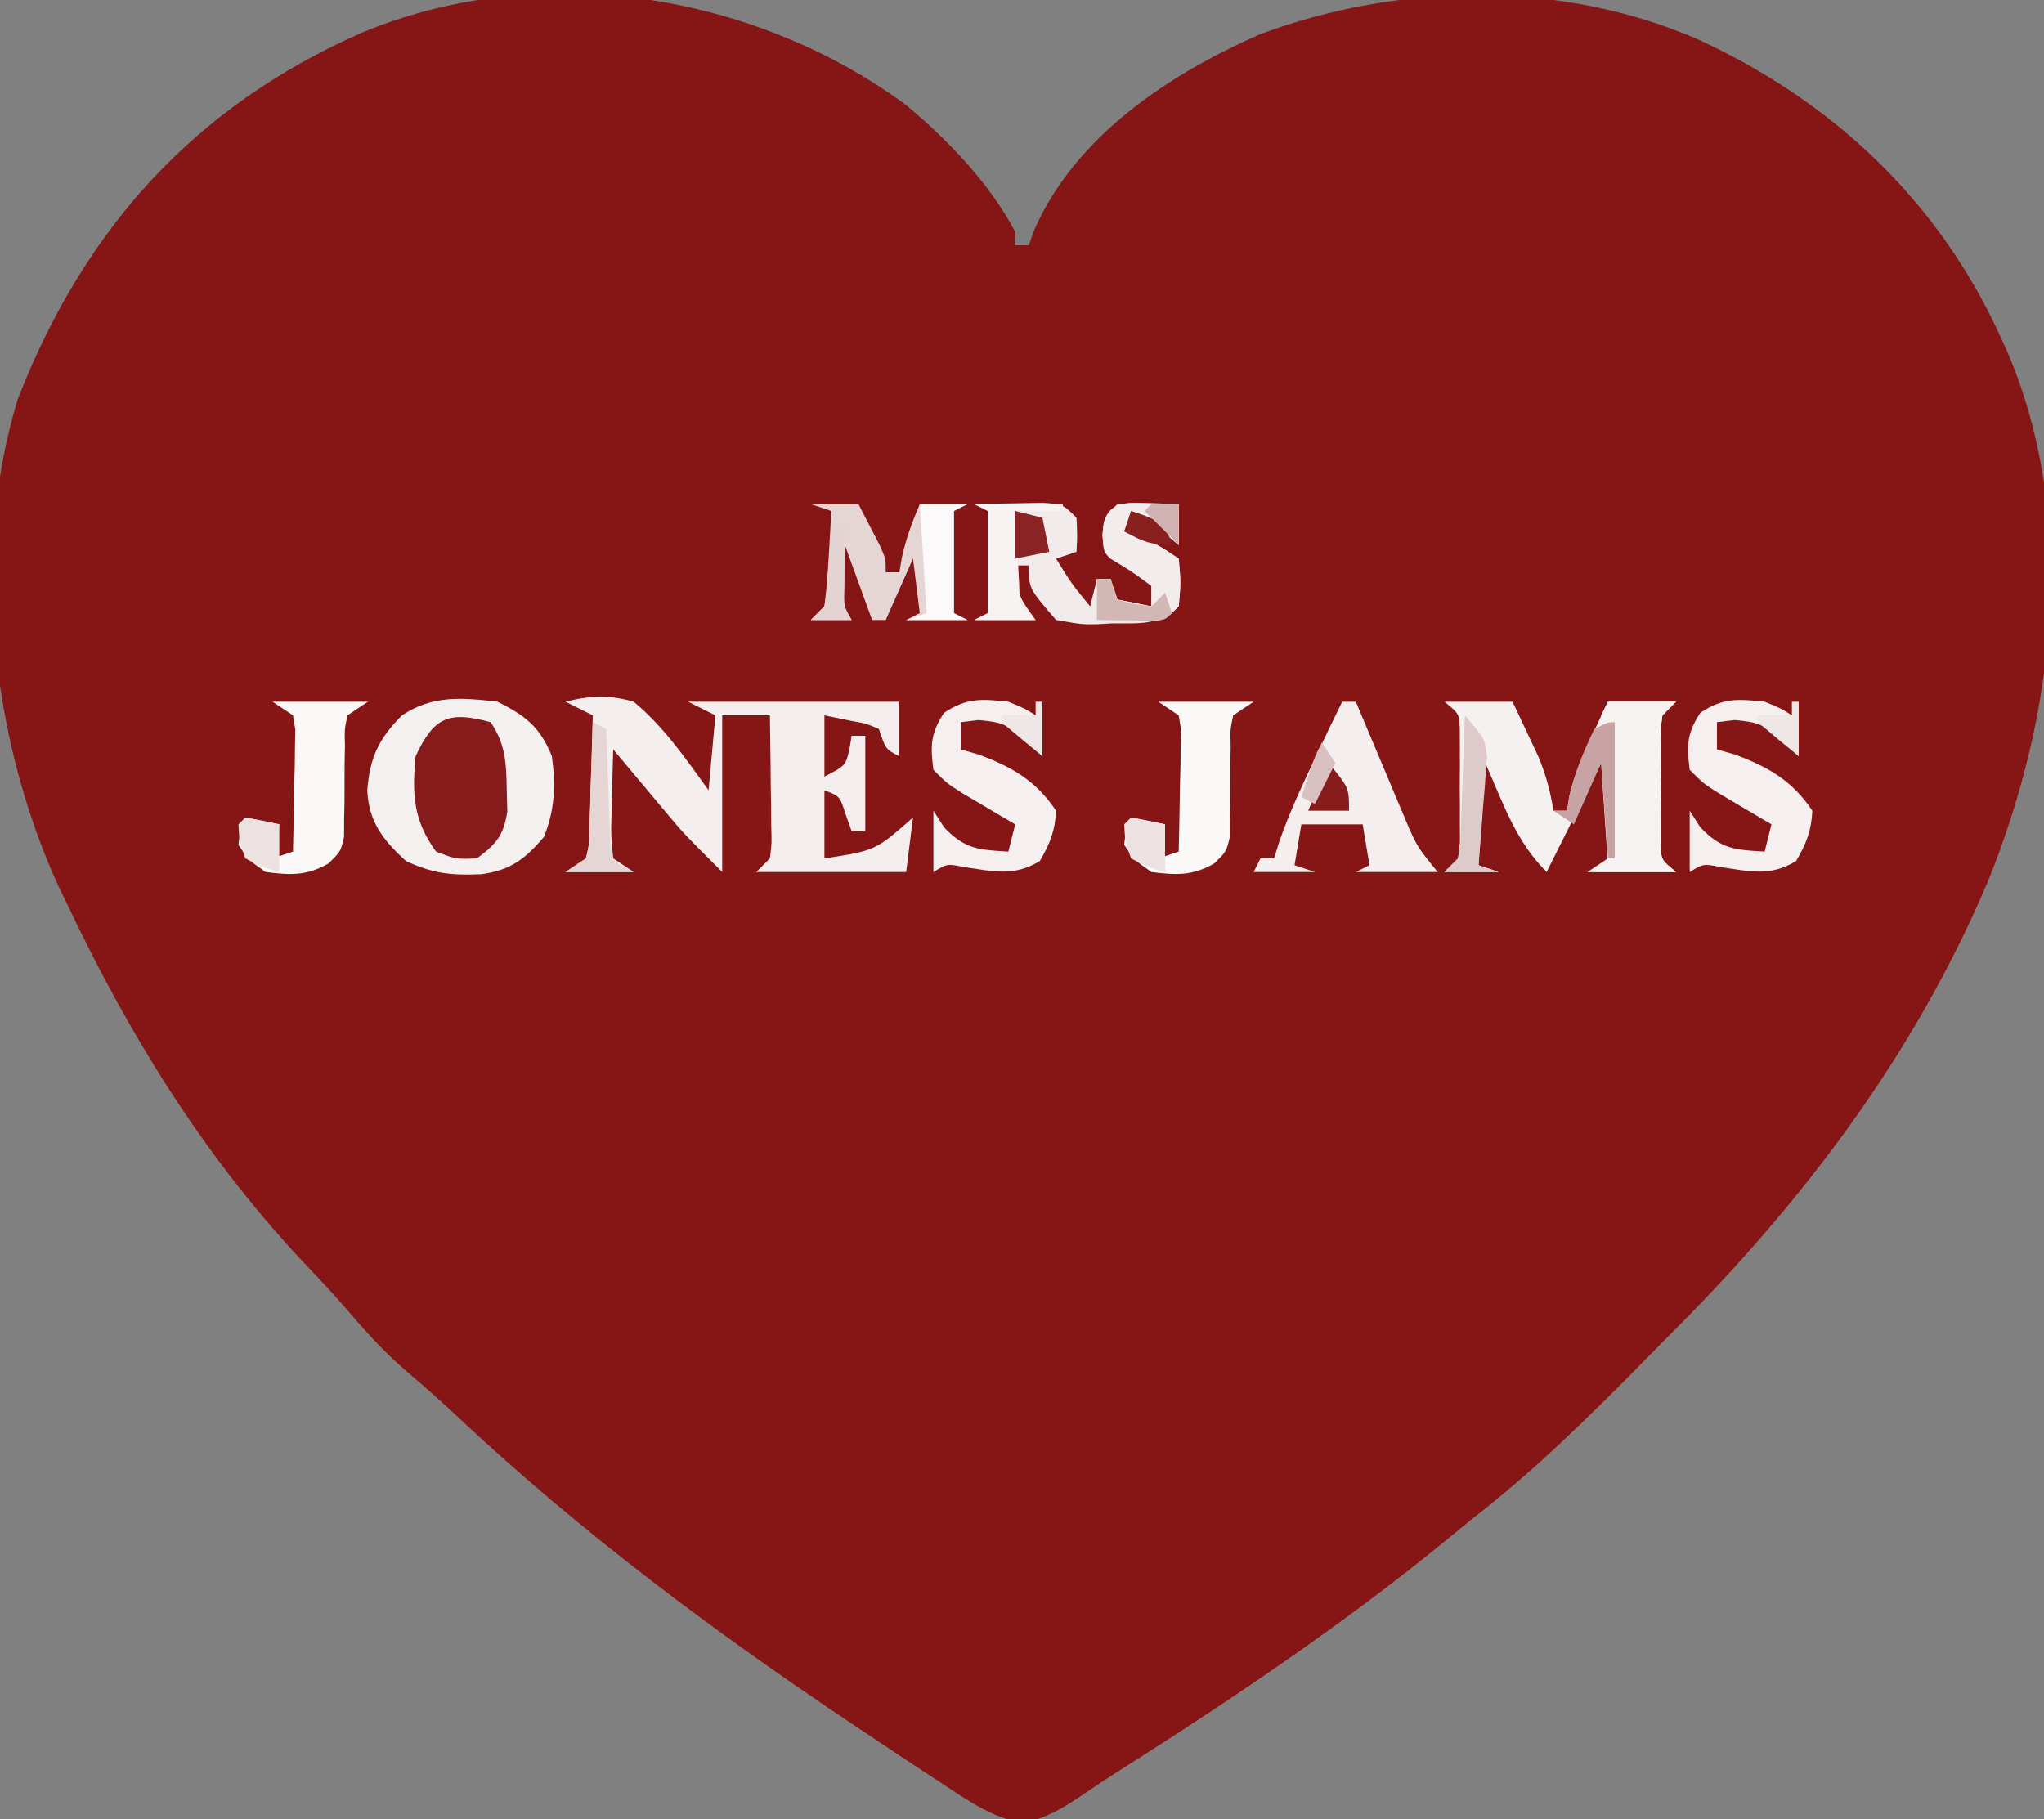 <svg height="267" width="300" xmlns="http://www.w3.org/2000/svg" version="1.1">
<rect width="100%" height="100%" fill="#808080" stroke="none"/>
<path transform="translate(132.938,15.375)" fill="#861616" d="M0 0 C6.255 5.235 12.195 11.401 16.062 18.625 C16.062 19.285 16.062 19.945 16.062 20.625 C16.723 20.625 17.383 20.625 18.062 20.625 C18.319 19.899 18.576 19.174 18.84 18.426 C24.892 4.563 38.702 -4.51 52.062 -10.375 C72.385 -17.933 96.143 -18.315 116.168 -9.645 C136.258 -0.419 151.87 14.376 160.938 34.625 C161.212 35.228 161.486 35.832 161.768 36.453 C172.147 60.979 168.61 89.768 158.898 113.84 C148.146 139.333 131.619 161.179 112.062 180.625 C110.715 181.994 109.369 183.364 108.023 184.734 C100.017 192.856 92.092 200.646 83.062 207.625 C81.961 208.524 80.862 209.427 79.766 210.332 C64.144 223.17 47.32 234.406 30.252 245.219 C28.792 246.157 27.348 247.119 25.92 248.105 C22.949 250.11 20.633 251.502 17.105 252.262 C12.553 251.309 9.211 248.998 5.375 246.438 C4.133 245.629 4.133 245.629 2.866 244.805 C0.253 243.095 -2.344 241.363 -4.938 239.625 C-5.756 239.08 -6.575 238.535 -7.418 237.974 C-28.078 224.188 -48.007 209.321 -66.102 192.273 C-68.459 190.072 -70.852 187.958 -73.312 185.875 C-76.507 183.105 -79.25 180.121 -81.977 176.895 C-84.281 174.227 -86.704 171.688 -89.125 169.125 C-103.31 153.832 -114.03 136.408 -122.938 117.625 C-123.412 116.653 -123.886 115.681 -124.375 114.68 C-134.166 93.201 -137.288 65.929 -130.328 43.188 C-120.604 18.276 -104.571 0.379 -79.995 -10.513 C-53.951 -21.424 -22.516 -16.535 0 0 Z"></path>
<path transform="translate(83,103)" fill="#F4EEEE" d="M0 0 C3.616 -0.918 6.399 -1.051 10 0 C14.391 3.607 17.693 8.424 21 13 C21.33 9.37 21.66 5.74 22 2 C20.68 1.34 19.36 0.68 18 0 C28.23 0 38.46 0 49 0 C49 2.64 49 5.28 49 8 C47 7 47 7 46 4 C44.126 3.198 44.126 3.198 41.938 2.812 C40.638 2.544 39.339 2.276 38 2 C38 4.97 38 7.94 38 11 C41.125 9.365 41.125 9.365 41.688 6.875 C41.791 6.256 41.894 5.638 42 5 C42.66 5 43.32 5 44 5 C44 9.62 44 14.24 44 19 C43.34 19 42.68 19 42 19 C41.711 18.196 41.422 17.391 41.125 16.562 C40.267 13.867 40.267 13.867 38 13 C38 16.3 38 19.6 38 23 C45.484 21.854 45.484 21.854 51 17 C50.67 19.64 50.34 22.28 50 25 C42.74 25 35.48 25 28 25 C28.66 24.34 29.32 23.68 30 23 C30.277 20.77 30.277 20.77 30.195 18.211 C30.189 17.27 30.182 16.329 30.176 15.359 C30.151 13.882 30.151 13.882 30.125 12.375 C30.116 11.382 30.107 10.39 30.098 9.367 C30.074 6.911 30.041 4.456 30 2 C27.69 2 25.38 2 23 2 C23 9.59 23 17.18 23 25 C17.375 19.375 17.375 19.375 15.105 16.668 C14.625 16.098 14.145 15.527 13.65 14.939 C13.168 14.361 12.685 13.783 12.188 13.188 C11.685 12.59 11.183 11.993 10.666 11.377 C9.442 9.92 8.221 8.46 7 7 C6.919 9.626 6.86 12.249 6.812 14.875 C6.787 15.621 6.762 16.368 6.736 17.137 C6.67 19.562 6.67 19.562 7 23 C7.99 23.66 8.98 24.32 10 25 C6.7 25 3.4 25 0 25 C0.99 24.34 1.98 23.68 3 23 C3.508 20.781 3.508 20.781 3.512 18.211 C3.565 16.799 3.565 16.799 3.619 15.359 C3.642 14.375 3.664 13.39 3.688 12.375 C3.722 11.382 3.756 10.39 3.791 9.367 C3.874 6.912 3.943 4.456 4 2 C2.68 1.34 1.36 0.68 0 0 Z"></path>
<path transform="translate(73,103)" fill="#F5F0F0" d="M0 0 C4.173 2.05 6.269 3.735 8 8 C8.582 12.227 8.446 15.921 6.812 19.875 C4.066 23.094 1.947 24.733 -2.336 25.32 C-6.672 25.516 -9.469 25.251 -13.438 23.375 C-16.757 20.299 -18.874 17.683 -19.094 13.012 C-18.735 8.255 -17.441 5.441 -14 2 C-9.533 -0.978 -5.238 -0.614 0 0 Z"></path>
<path transform="translate(212,103)" fill="#F6F1F1" d="M0 0 C3.3 0 6.6 0 10 0 C10.819 1.726 11.63 3.456 12.438 5.188 C13.116 6.632 13.116 6.632 13.809 8.105 C14.904 10.766 15.55 13.168 16 16 C16.66 16 17.32 16 18 16 C18.112 15.295 18.224 14.59 18.34 13.863 C19.063 10.726 20.195 8.099 21.562 5.188 C22.018 4.212 22.473 3.236 22.941 2.23 C23.291 1.494 23.64 0.758 24 0 C27.3 0 30.6 0 34 0 C33.34 0.66 32.68 1.32 32 2 C31.69 4.196 31.69 4.196 31.734 6.719 C31.732 7.651 31.729 8.583 31.727 9.543 C31.734 10.519 31.742 11.495 31.75 12.5 C31.742 13.476 31.735 14.452 31.727 15.457 C31.73 16.855 31.73 16.855 31.734 18.281 C31.737 19.138 31.739 19.994 31.741 20.877 C31.805 23.216 31.805 23.216 34 25 C29.71 25 25.42 25 21 25 C21.99 24.67 22.98 24.34 24 24 C23.67 19.05 23.34 14.1 23 9 C20.36 14.28 17.72 19.56 15 25 C10.422 20.422 8.628 14.898 6 9 C5.67 13.95 5.34 18.9 5 24 C5.99 24.33 6.98 24.66 8 25 C5.36 25 2.72 25 0 25 C0.66 24.34 1.32 23.68 2 23 C2.31 20.804 2.31 20.804 2.266 18.281 C2.268 17.349 2.271 16.417 2.273 15.457 C2.266 14.481 2.258 13.505 2.25 12.5 C2.258 11.524 2.265 10.548 2.273 9.543 C2.27 8.145 2.27 8.145 2.266 6.719 C2.263 5.862 2.261 5.006 2.259 4.123 C2.195 1.784 2.195 1.784 0 0 Z"></path>
<path transform="translate(143,74)" fill="#F2EBEB" d="M0 0 C2.125 -0.054 4.25 -0.093 6.375 -0.125 C7.558 -0.148 8.742 -0.171 9.961 -0.195 C13 0 13 0 15 2 C15.125 4.625 15.125 4.625 15 7 C14.01 7.33 13.02 7.66 12 8 C14.273 11.678 14.273 11.678 17 15 C17.33 13.68 17.66 12.36 18 11 C18.66 11 19.32 11 20 11 C20.33 11.99 20.66 12.98 21 14 C23.475 14.495 23.475 14.495 26 15 C26 14.01 26 13.02 26 12 C23.093 9.84 23.093 9.84 20 8 C19 7 19 7 18.812 4.562 C19 2 19 2 21 0 C23.164 -0.195 23.164 -0.195 25.625 -0.125 C26.851 -0.098 26.851 -0.098 28.102 -0.07 C29.041 -0.036 29.041 -0.036 30 0 C30 1.98 30 3.96 30 6 C29.216 5.34 28.433 4.68 27.625 4 C25.285 1.798 25.285 1.798 23 2 C22.67 2.66 22.34 3.32 22 4 C22.763 4.289 23.526 4.577 24.312 4.875 C27 6 27 6 30 8 C30.312 11.5 30.312 11.5 30 15 C27.085 17.915 24.03 17.445 20.125 17.5 C19.404 17.541 18.684 17.582 17.941 17.625 C15.82 17.656 15.82 17.656 12 17 C8 12.364 8 12.364 8 9 C7.34 9 6.68 9 6 9 C6.447 13.479 6.447 13.479 9 17 C6.03 17 3.06 17 0 17 C0.66 16.67 1.32 16.34 2 16 C2 11.05 2 6.1 2 1 C1.34 0.67 0.68 0.34 0 0 Z"></path>
<path transform="translate(197,103)" fill="#F4EEEE" d="M0 0 C0.66 0 1.32 0 2 0 C2.257 0.615 2.514 1.23 2.779 1.864 C3.951 4.662 5.132 7.456 6.312 10.25 C6.717 11.218 7.121 12.186 7.537 13.184 C7.933 14.118 8.33 15.053 8.738 16.016 C9.1 16.874 9.461 17.733 9.833 18.618 C11.101 21.395 11.101 21.395 14 25 C10.04 25 6.08 25 2 25 C2.66 24.67 3.32 24.34 4 24 C3.67 22.02 3.34 20.04 3 18 C0.03 18 -2.94 18 -6 18 C-6.33 19.98 -6.66 21.96 -7 24 C-6.01 24.33 -5.02 24.66 -4 25 C-6.97 25 -9.94 25 -13 25 C-12.67 24.34 -12.34 23.68 -12 23 C-11.34 23 -10.68 23 -10 23 C-9.743 22.17 -9.487 21.34 -9.223 20.484 C-7.861 16.603 -6.204 12.959 -4.438 9.25 C-4.121 8.578 -3.805 7.907 -3.479 7.215 C-2.339 4.8 -1.194 2.389 0 0 Z"></path>
<path transform="translate(72,106)" fill="#871B1B" d="M0 0 C2.222 3.198 2.327 6.177 2.375 10 C2.403 11.031 2.432 12.062 2.461 13.125 C1.89 16.688 0.852 17.852 -2 20 C-5.062 20.125 -5.062 20.125 -8 19 C-11.369 14.396 -11.522 10.483 -11 5 C-8.3 -0.769 -6.156 -1.667 0 0 Z"></path>
<path transform="translate(259,103)" fill="#F5EFEF" d="M0 0 C2.438 1 2.438 1 4 2 C4.33 1.34 4.66 0.68 5 0 C5 2.64 5 5.28 5 8 C4.134 7.175 3.268 6.35 2.375 5.5 C-0.179 3.341 -0.866 3.012 -4.375 2.688 C-5.674 2.842 -5.674 2.842 -7 3 C-7 4.32 -7 5.64 -7 7 C-6.134 7.247 -5.268 7.495 -4.375 7.75 C0.535 9.568 4.076 11.613 7 16 C6.847 18.99 6.123 20.788 4.625 23.375 C0.823 25.728 -2.225 24.892 -6.539 24.262 C-9.002 23.776 -9.002 23.776 -11 25 C-11 22.03 -11 19.06 -11 16 C-10.484 16.804 -9.969 17.609 -9.438 18.438 C-6.368 21.664 -4.351 21.749 0 22 C0.33 20.68 0.66 19.36 1 18 C0.301 17.59 -0.397 17.18 -1.117 16.758 C-2.027 16.219 -2.937 15.68 -3.875 15.125 C-4.78 14.591 -5.685 14.058 -6.617 13.508 C-9 12 -9 12 -11 10 C-11.464 6.444 -11.428 4.65 -9.438 1.625 C-6.108 -0.595 -3.93 -0.421 0 0 Z"></path>
<path transform="translate(148,103)" fill="#F5EFEF" d="M0 0 C2.438 1 2.438 1 4 2 C4.33 1.34 4.66 0.68 5 0 C5 2.64 5 5.28 5 8 C4.134 7.175 3.268 6.35 2.375 5.5 C-0.179 3.341 -0.866 3.012 -4.375 2.688 C-5.674 2.842 -5.674 2.842 -7 3 C-7 4.32 -7 5.64 -7 7 C-6.134 7.247 -5.268 7.495 -4.375 7.75 C0.535 9.568 4.076 11.613 7 16 C6.847 18.99 6.123 20.788 4.625 23.375 C0.823 25.728 -2.225 24.892 -6.539 24.262 C-9.002 23.776 -9.002 23.776 -11 25 C-11 22.03 -11 19.06 -11 16 C-10.484 16.804 -9.969 17.609 -9.438 18.438 C-6.368 21.664 -4.351 21.749 0 22 C0.33 20.68 0.66 19.36 1 18 C0.301 17.59 -0.397 17.18 -1.117 16.758 C-2.027 16.219 -2.937 15.68 -3.875 15.125 C-4.78 14.591 -5.685 14.058 -6.617 13.508 C-9 12 -9 12 -11 10 C-11.464 6.444 -11.428 4.65 -9.438 1.625 C-6.108 -0.595 -3.93 -0.421 0 0 Z"></path>
<path transform="translate(119,74)" fill="#E6D5D5" d="M0 0 C2.31 0 4.62 0 7 0 C7.672 1.289 8.337 2.581 9 3.875 C9.371 4.594 9.742 5.314 10.125 6.055 C11 8 11 8 11 10 C11.66 10 12.32 10 13 10 C13.124 9.278 13.248 8.556 13.375 7.812 C13.99 5.043 14.884 2.603 16 0 C18.31 0 20.62 0 23 0 C22.01 0.495 22.01 0.495 21 1 C21 5.95 21 10.9 21 16 C21.66 16.33 22.32 16.66 23 17 C20.03 17 17.06 17 14 17 C14.66 16.67 15.32 16.34 16 16 C15.67 13.36 15.34 10.72 15 8 C13.68 10.97 12.36 13.94 11 17 C10.34 17 9.68 17 9 17 C7.68 13.37 6.36 9.74 5 6 C4.979 7.444 4.959 8.887 4.938 10.375 C4.926 11.187 4.914 11.999 4.902 12.836 C4.855 15.049 4.855 15.049 6 17 C4.02 17 2.04 17 0 17 C0.66 16.34 1.32 15.68 2 15 C2.301 12.635 2.495 10.256 2.625 7.875 C2.7 6.594 2.775 5.312 2.852 3.992 C2.901 3.005 2.95 2.017 3 1 C2.01 0.67 1.02 0.34 0 0 Z"></path>
<path transform="translate(170,103)" fill="#FBF8F8" d="M0 0 C4.62 0 9.24 0 14 0 C13.01 0.66 12.02 1.32 11 2 C10.558 4.075 10.558 4.075 10.629 6.465 C10.612 7.347 10.594 8.23 10.576 9.139 C10.567 11.001 10.562 12.863 10.561 14.725 C10.542 15.608 10.523 16.492 10.504 17.402 C10.502 18.212 10.5 19.021 10.498 19.855 C10 22 10 22 8.187 23.76 C4.962 25.589 2.638 25.455 -1 25 C-3.5 23.25 -3.5 23.25 -5 21 C-4.75 18.75 -4.75 18.75 -4 17 C-2.35 17.33 -0.7 17.66 1 18 C0.67 19.65 0.34 21.3 0 23 C0.99 22.67 1.98 22.34 3 22 C3.087 18.708 3.14 15.417 3.188 12.125 C3.213 11.188 3.238 10.251 3.264 9.285 C3.273 8.389 3.283 7.493 3.293 6.57 C3.309 5.743 3.324 4.915 3.341 4.063 C3.228 3.382 3.116 2.701 3 2 C2.01 1.34 1.02 0.68 0 0 Z"></path>
<path transform="translate(40,103)" fill="#FBF8F8" d="M0 0 C4.62 0 9.24 0 14 0 C13.01 0.66 12.02 1.32 11 2 C10.558 4.075 10.558 4.075 10.629 6.465 C10.612 7.347 10.594 8.23 10.576 9.139 C10.567 11.001 10.562 12.863 10.561 14.725 C10.542 15.608 10.523 16.492 10.504 17.402 C10.502 18.212 10.5 19.021 10.498 19.855 C10 22 10 22 8.187 23.76 C4.962 25.589 2.638 25.455 -1 25 C-3.5 23.25 -3.5 23.25 -5 21 C-4.75 18.75 -4.75 18.75 -4 17 C-2.35 17.33 -0.7 17.66 1 18 C0.67 19.65 0.34 21.3 0 23 C0.99 22.67 1.98 22.34 3 22 C3.087 18.708 3.14 15.417 3.188 12.125 C3.213 11.188 3.238 10.251 3.264 9.285 C3.273 8.389 3.283 7.493 3.293 6.57 C3.309 5.743 3.324 4.915 3.341 4.063 C3.228 3.382 3.116 2.701 3 2 C2.01 1.34 1.02 0.68 0 0 Z"></path>
<path transform="translate(236,103)" fill="#F7F2F2" d="M0 0 C3.3 0 6.6 0 10 0 C9.34 0.66 8.68 1.32 8 2 C7.69 4.196 7.69 4.196 7.734 6.719 C7.732 7.651 7.729 8.583 7.727 9.543 C7.734 10.519 7.742 11.495 7.75 12.5 C7.742 13.476 7.735 14.452 7.727 15.457 C7.729 16.389 7.732 17.321 7.734 18.281 C7.737 19.138 7.739 19.994 7.741 20.877 C7.805 23.216 7.805 23.216 10 25 C5.71 25 1.42 25 -3 25 C-2.01 24.34 -1.02 23.68 0 23 C0.431 21.005 0.431 21.005 0.328 18.719 C0.323 17.877 0.318 17.035 0.312 16.168 C0.292 15.288 0.271 14.407 0.25 13.5 C0.245 12.62 0.24 11.739 0.234 10.832 C0.323 6.262 0.323 6.262 -1 2 C-0.67 1.34 -0.34 0.68 0 0 Z"></path>
<path transform="translate(166.164,73.805)" fill="#F3ECEC" d="M0 0 C1.218 0.035 1.218 0.035 2.461 0.07 C3.687 0.097 3.687 0.097 4.938 0.125 C5.877 0.16 5.877 0.16 6.836 0.195 C6.836 2.175 6.836 4.155 6.836 6.195 C5.66 5.205 5.66 5.205 4.461 4.195 C2.121 1.993 2.121 1.993 -0.164 2.195 C-0.494 2.855 -0.824 3.515 -1.164 4.195 C-0.401 4.484 0.362 4.773 1.148 5.07 C3.836 6.195 3.836 6.195 6.836 8.195 C7.148 11.695 7.148 11.695 6.836 15.195 C4.836 17.195 4.836 17.195 2.453 17.391 C1.548 17.367 0.643 17.344 -0.289 17.32 C-1.654 17.293 -1.654 17.293 -3.047 17.266 C-3.746 17.242 -4.444 17.219 -5.164 17.195 C-5.164 15.215 -5.164 13.235 -5.164 11.195 C-4.504 11.195 -3.844 11.195 -3.164 11.195 C-2.834 12.185 -2.504 13.175 -2.164 14.195 C-0.514 14.525 1.136 14.855 2.836 15.195 C2.836 14.205 2.836 13.215 2.836 12.195 C-0.071 10.035 -0.071 10.035 -3.164 8.195 C-4.164 7.195 -4.164 7.195 -4.352 4.758 C-4.111 1.464 -3.374 0.305 0 0 Z"></path>
<path transform="translate(143,74)" fill="#F8F3F3" d="M0 0 C4.29 0 8.58 0 13 0 C13 0.33 13 0.66 13 1 C10.69 1 8.38 1 6 1 C6.114 3.292 6.241 5.584 6.375 7.875 C6.445 9.151 6.514 10.427 6.586 11.742 C6.672 15.081 6.672 15.081 9 17 C6.03 17 3.06 17 0 17 C0.66 16.67 1.32 16.34 2 16 C2 11.05 2 6.1 2 1 C1.34 0.67 0.68 0.34 0 0 Z"></path>
<path transform="translate(135,74)" fill="#FBF9F9" d="M0 0 C2.31 0 4.62 0 7 0 C6.01 0.495 6.01 0.495 5 1 C5 5.95 5 10.9 5 16 C5.66 16.33 6.32 16.66 7 17 C4.03 17 1.06 17 -2 17 C-1.01 16.67 -0.02 16.34 1 16 C0.67 10.72 0.34 5.44 0 0 Z"></path>
<path transform="translate(87,106)" fill="#E5D5D5" d="M0 0 C0.66 0.33 1.32 0.66 2 1 C2.015 1.565 2.029 2.13 2.044 2.712 C2.119 5.267 2.215 7.821 2.312 10.375 C2.335 11.264 2.358 12.154 2.381 13.07 C2.416 13.921 2.452 14.772 2.488 15.648 C2.514 16.434 2.541 17.219 2.568 18.029 C2.849 20.4 2.849 20.4 6 22 C2.7 22 -0.6 22 -4 22 C-3.01 21.34 -2.02 20.68 -1 20 C-0.493 17.879 -0.493 17.879 -0.488 15.43 C-0.435 14.086 -0.435 14.086 -0.381 12.715 C-0.358 11.778 -0.336 10.841 -0.312 9.875 C-0.278 8.93 -0.244 7.985 -0.209 7.012 C-0.126 4.675 -0.057 2.338 0 0 Z"></path>
<path transform="translate(215,105)" fill="#DECACA" d="M0 0 C2.927 3.386 2.927 3.386 3.249 6.106 C3.162 7.206 3.162 7.206 3.074 8.328 C3.019 9.127 2.965 9.927 2.908 10.75 C2.835 11.575 2.763 12.4 2.688 13.25 C2.626 14.09 2.565 14.931 2.502 15.797 C2.349 17.866 2.176 19.933 2 22 C2.99 22.33 3.98 22.66 5 23 C2.36 23 -0.28 23 -3 23 C-2.34 22.34 -1.68 21.68 -1 21 C-0.63 18.773 -0.63 18.773 -0.586 16.211 C-0.547 15.27 -0.509 14.329 -0.469 13.359 C-0.438 12.375 -0.407 11.39 -0.375 10.375 C-0.336 9.382 -0.298 8.39 -0.258 7.367 C-0.163 4.912 -0.078 2.456 0 0 Z"></path>
<path transform="translate(237,106)" fill="#C7A3A3" d="M0 0 C0 6.6 0 13.2 0 20 C-0.33 20 -0.66 20 -1 20 C-1.33 15.38 -1.66 10.76 -2 6 C-3.32 8.97 -4.64 11.94 -6 15 C-6.99 14.34 -7.98 13.68 -9 13 C-8.34 13 -7.68 13 -7 13 C-6.897 12.319 -6.794 11.639 -6.688 10.938 C-5.843 7.329 -4.608 4.344 -3 1 C-1 0 -1 0 0 0 Z"></path>
<path transform="translate(166,120)" fill="#EDE2E2" d="M0 0 C1.675 0.286 3.344 0.618 5 1 C5 3.31 5 5.62 5 8 C2.562 7.312 2.562 7.312 0 6 C-0.875 3.438 -0.875 3.438 -1 1 C-0.67 0.67 -0.34 0.34 0 0 Z"></path>
<path transform="translate(36,120)" fill="#EDE2E2" d="M0 0 C1.675 0.286 3.344 0.618 5 1 C5 3.31 5 5.62 5 8 C2.562 7.312 2.562 7.312 0 6 C-0.875 3.438 -0.875 3.438 -1 1 C-0.67 0.67 -0.34 0.34 0 0 Z"></path>
<path transform="translate(149,75)" fill="#8A2323" d="M0 0 C1.32 0.33 2.64 0.66 4 1 C4.33 2.65 4.66 4.3 5 6 C3.35 6.33 1.7 6.66 0 7 C0 4.69 0 2.38 0 0 Z"></path>
<path transform="translate(161,85)" fill="#D3B7B7" d="M0 0 C0.66 0 1.32 0 2 0 C2.33 0.99 2.66 1.98 3 3 C5.397 3.68 5.397 3.68 8 4 C8.66 3.34 9.32 2.68 10 2 C10.33 2.99 10.66 3.98 11 5 C10 6 10 6 7.715 6.098 C6.34 6.08 6.34 6.08 4.938 6.062 C4.018 6.053 3.099 6.044 2.152 6.035 C1.442 6.024 0.732 6.012 0 6 C0 4.02 0 2.04 0 0 Z"></path>
<path transform="translate(195,112)" fill="#881C1C" d="M0 0 C3 3.625 3 3.625 3 7 C1.02 7 -0.96 7 -3 7 C-2.01 4.69 -1.02 2.38 0 0 Z"></path>
<path transform="translate(122,77)" fill="#E3D3D3" d="M0 0 C0.66 0 1.32 0 2 0 C1.988 0.843 1.977 1.686 1.965 2.555 C1.956 3.65 1.947 4.746 1.938 5.875 C1.926 6.966 1.914 8.056 1.902 9.18 C1.803 11.952 1.803 11.952 3 14 C1.02 14 -0.96 14 -3 14 C-2.34 13.34 -1.68 12.68 -1 12 C-0.536 9.108 -0.536 9.108 -0.375 5.875 C-0.3 4.779 -0.225 3.684 -0.148 2.555 C-0.099 1.712 -0.05 0.869 0 0 Z"></path>
<path transform="translate(166,75)" fill="#892020" d="M0 0 C2.438 0.812 2.438 0.812 5 2 C5.33 2.99 5.66 3.98 6 5 C2.894 5 1.647 4.461 -1 3 C-0.67 2.01 -0.34 1.02 0 0 Z"></path>
<path transform="translate(263,103)" fill="#EFE6E6" d="M0 0 C0.33 0 0.66 0 1 0 C1 2.64 1 5.28 1 8 C-1.021 6.358 -3.02 4.691 -5 3 C-5 2.67 -5 2.34 -5 2 C-3.35 2 -1.7 2 0 2 C0 1.34 0 0.68 0 0 Z"></path>
<path transform="translate(152,103)" fill="#EFE6E6" d="M0 0 C0.33 0 0.66 0 1 0 C1 2.64 1 5.28 1 8 C-1.021 6.358 -3.02 4.691 -5 3 C-5 2.67 -5 2.34 -5 2 C-3.35 2 -1.7 2 0 2 C0 1.34 0 0.68 0 0 Z"></path>
<path transform="translate(194,109)" fill="#D8C0C0" d="M0 0 C0.66 0.99 1.32 1.98 2 3 C1.01 4.98 0.02 6.96 -1 9 C-1.66 8.67 -2.32 8.34 -3 8 C-1.125 2.25 -1.125 2.25 0 0 Z"></path>
<path transform="translate(169,74)" fill="#D0B2B2" d="M0 0 C1.32 0 2.64 0 4 0 C4 1.98 4 3.96 4 6 C2.35 4.35 0.7 2.7 -1 1 C-0.67 0.67 -0.34 0.34 0 0 Z"></path>
</svg>
